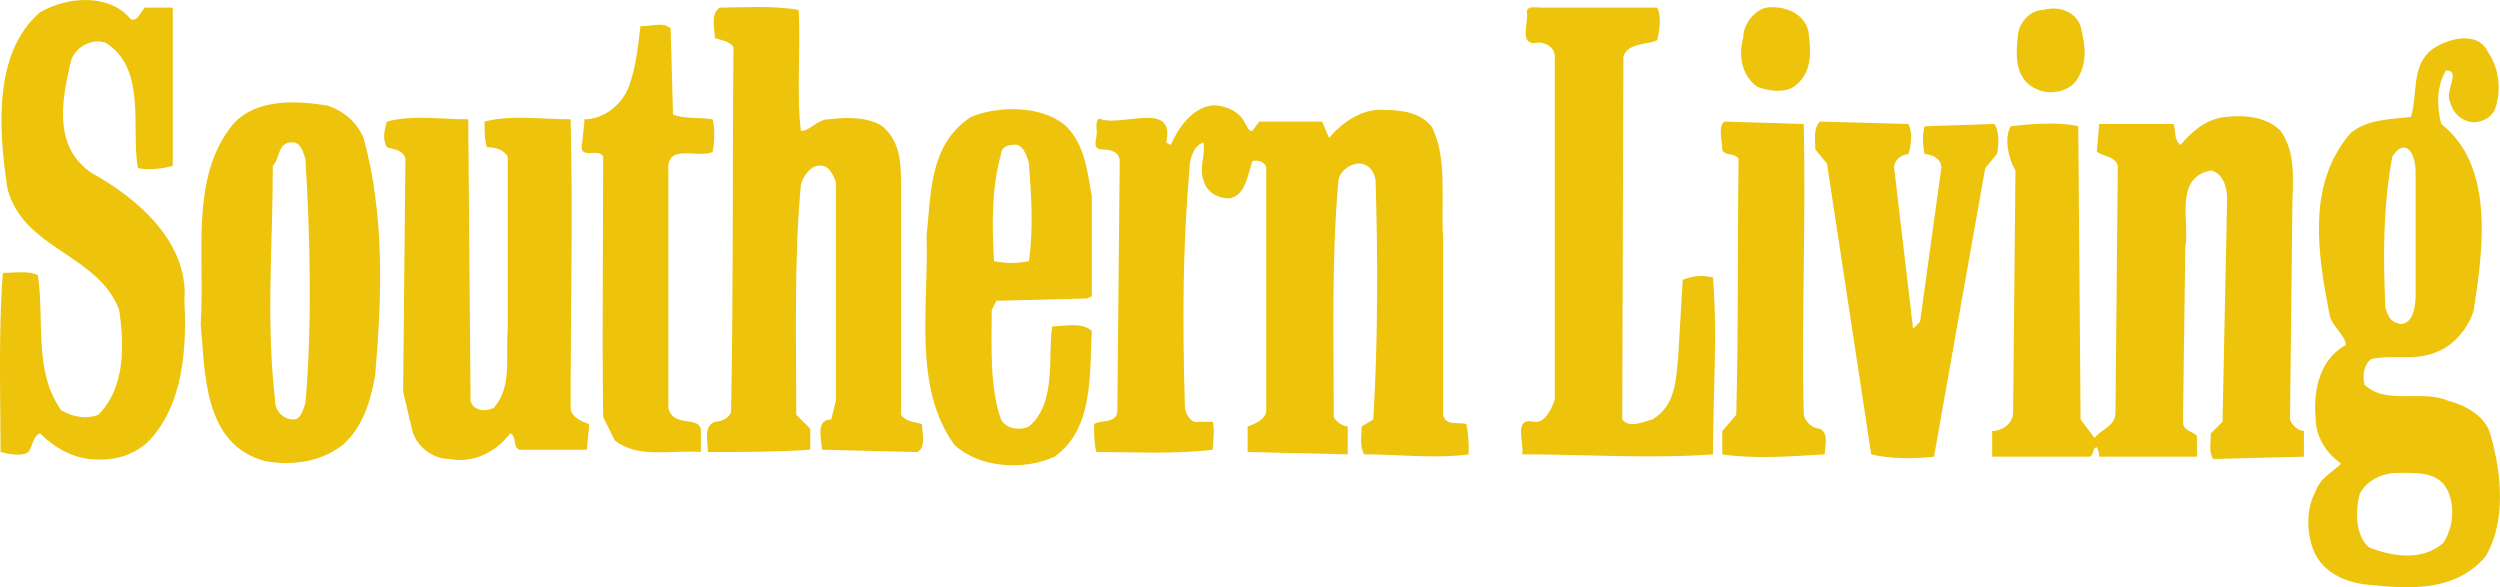 <?xml version="1.0" encoding="UTF-8" standalone="no"?>
<svg
   xmlns:dc="http://purl.org/dc/elements/1.1/"
   xmlns:cc="http://creativecommons.org/ns#"
   xmlns:rdf="http://www.w3.org/1999/02/22-rdf-syntax-ns#"
   xmlns:svg="http://www.w3.org/2000/svg"
   xmlns="http://www.w3.org/2000/svg"
   xmlns:xlink="http://www.w3.org/1999/xlink"
   xmlns:sodipodi="http://sodipodi.sourceforge.net/DTD/sodipodi-0.dtd"
   xmlns:inkscape="http://www.inkscape.org/namespaces/inkscape"
   width="728"
   height="171"
   id="svg2"
   version="1.1">
  <g
     inkscape:label="Layer 1"
     inkscape:groupmode="layer"
     id="layer1"
     transform="translate(-80.536,-58.705)">
    <path
       style="fill:#edc30b;fill-rule:nonzero;stroke:none"
       d="m 118.641,64.314 c 2.038,0.673 2.711,-2.038 4.067,-3.394 l 8.134,0 0,46.072 c -2.029,0.683 -6.778,1.356 -10.162,0.683 -2.038,-11.528 2.711,-29.142 -9.49,-36.593 -4.74,-1.356 -9.48,2.038 -10.153,6.095 -2.711,11.518 -4.75,24.392 6.095,31.853 13.547,7.451 28.449,20.315 27.093,37.256 0.683,12.884 0,30.487 -10.835,41.332 -4.75,4.067 -10.162,5.413 -16.941,4.74 -5.413,-0.673 -10.162,-3.384 -14.219,-7.451 -2.038,0.683 -2.038,3.384 -3.394,5.423 -2.029,1.356 -5.423,0.673 -8.134,0 0,-14.229 -0.673,-35.91 0.683,-52.178 4.067,0 7.451,-0.673 10.162,0.683 2.029,12.874 -1.356,27.776 6.778,39.304 3.384,2.029 7.451,2.701 10.835,1.346 8.134,-8.134 7.451,-20.998 6.105,-30.487 -6.105,-16.258 -27.786,-17.614 -32.526,-35.227 -2.711,-17.623 -4.067,-39.977 9.49,-51.495 8.124,-4.74 20.315,-5.423 26.41,2.038"
       id="path3029" />
    <path
       style="fill:#edc30b;fill-rule:nonzero;stroke:none"
       d="m 563.096,60.92 c 1.356,2.711 0.673,6.778 0,9.49 -2.711,1.356 -8.47,0.673 -9.826,4.74 l -0.336,105.691 c 2.029,2.711 6.095,0.683 8.807,0 6.778,-4.067 6.778,-11.518 7.451,-17.614 l 1.356,-23.036 c 3.384,-1.356 6.095,-1.356 8.807,-0.673 1.356,16.931 0,33.871 0,51.485 -18.296,1.356 -37.266,0 -55.552,0 0.673,-3.384 -2.711,-10.835 3.384,-9.48 3.384,0.673 5.423,-4.403 6.095,-6.442 l 0,-99.932 c 0,-2.711 -2.711,-4.067 -4.74,-4.067 -6.105,1.356 -2.711,-6.095 -3.384,-8.807 0,-2.029 2.701,-1.356 4.067,-1.356 l 33.871,0"
       id="path3031" />
    <path
       style="fill:#edc30b;fill-rule:nonzero;stroke:none"
       d="m 313.093,61.602 c 0.673,11.518 -0.683,24.392 0.673,35.227 2.711,0 4.75,-3.384 8.134,-3.384 5.423,-0.673 11.518,-0.673 15.585,2.029 4.74,4.067 5.423,9.49 5.423,16.268 l 0,67.743 c 1.356,2.038 4.057,2.038 6.095,2.711 0,2.029 1.356,6.778 -1.356,8.134 l -27.776,-0.673 c 0,-2.711 -2.038,-8.817 2.711,-8.817 l 1.356,-5.413 0,-63.686 c -0.683,-2.038 -2.038,-4.75 -4.067,-4.75 -2.721,-0.673 -5.423,2.711 -6.105,5.423 -2.029,21.008 -1.356,46.072 -1.356,67.07 l 4.067,4.067 0,6.105 c -9.48,0.673 -20.325,0.673 -29.804,0.673 0,-3.384 -1.356,-7.451 2.029,-8.807 2.038,0 4.74,-1.356 4.74,-3.384 0.683,-38.621 0.346,-68.436 0.683,-105.701 -1.356,-2.029 -4.067,-2.029 -5.423,-2.711 0,-2.701 -1.356,-6.778 1.356,-8.807 6.778,0 15.585,-0.673 23.036,0.683"
       id="path3033" />
    <path
       style="fill:#edc30b;fill-rule:nonzero;stroke:none"
       d="m 607.13,67.698 c 0.683,5.423 1.356,11.508 -3.384,15.585 -2.711,2.711 -8.134,2.029 -11.518,0.673 -4.74,-3.384 -5.423,-9.49 -4.067,-14.229 0,-4.067 3.384,-8.124 6.778,-8.807 4.74,-0.673 10.835,1.356 12.191,6.778"
       id="path3035" />
    <path
       style="fill:#edc30b;fill-rule:nonzero;stroke:none"
       d="m 686.401,66.342 c 1.356,5.423 2.029,10.162 -0.673,14.912 -2.038,4.057 -8.134,5.413 -12.201,3.374 -6.095,-2.701 -6.095,-9.48 -5.423,-14.902 0,-4.067 3.394,-8.124 7.461,-8.124 4.74,-1.356 9.48,0.673 10.835,4.74"
       id="path3037" />
    <path
       style="fill:#edc30b;fill-rule:nonzero;stroke:none"
       d="m 275.837,67.025 0.673,25.065 c 4.067,1.356 7.451,0.683 11.518,1.356 0.673,2.029 0.673,6.778 0,9.49 -4.067,2.029 -13.556,-2.711 -12.874,5.413 l 0,69.108 c 1.356,6.095 9.48,2.029 9.48,6.768 l 0,6.105 c -8.797,-0.673 -18.286,2.029 -25.065,-3.384 l -3.394,-6.778 c -0.327,-26.084 0,-51.149 0,-75.887 -1.346,-2.711 -7.451,1.356 -6.086,-4.057 l 0.673,-6.778 c 5.413,0 10.845,-4.067 12.874,-9.49 2.029,-5.423 2.711,-11.518 3.384,-17.614 3.384,0 6.778,-1.356 8.817,0.683"
       id="path3039" />
    <path
       style="fill:#edc30b;fill-rule:nonzero;stroke:none"
       d="m 443.175,94.801 c 0.673,0.673 0.673,2.029 2.029,2.029 l 2.029,-2.711 18.306,0 2.029,4.75 c 3.384,-4.067 9.49,-8.817 16.258,-8.134 4.74,0 10.162,0.673 13.547,4.74 4.75,8.807 2.711,21.69 3.394,32.526 l 0,51.485 c 0.683,3.394 4.74,2.038 6.778,2.711 0.673,3.394 0.673,5.423 0.673,8.807 -9.49,1.356 -20.325,0 -30.487,0 -1.356,-2.711 -0.673,-5.413 -0.673,-8.124 l 3.384,-2.038 c 1.356,-22.353 1.356,-47.418 0.673,-69.099 0,-2.711 -2.029,-5.423 -4.74,-5.423 -2.711,0 -5.423,2.029 -6.095,4.74 -2.038,23.709 -1.356,44.717 -1.356,69.108 0.673,1.356 2.711,2.711 4.067,2.711 l 0,8.124 -29.142,-0.673 0,-7.451 c 2.038,-0.683 5.423,-2.038 5.423,-4.74 l 0,-70.464 c 0,-1.356 -2.038,-2.711 -4.067,-2.038 -1.356,4.067 -2.029,10.172 -6.768,10.845 -3.384,0 -6.778,-2.038 -7.461,-5.423 -1.346,-3.384 0.683,-7.461 0,-10.835 -2.701,0.673 -4.057,4.74 -4.057,7.451 -2.038,23.709 -2.038,44.717 -1.356,69.099 0,2.711 2.029,5.423 4.067,4.75 l 4.057,0 c 0.683,2.701 0,5.423 0,8.134 -10.835,1.346 -23.026,0.673 -33.871,0.673 -0.673,-2.038 -0.673,-5.423 -0.673,-8.134 2.029,-1.356 6.768,0 6.768,-4.057 l 0.683,-72.502 c 0,-2.701 -2.711,-3.384 -4.75,-3.384 -4.067,0 -1.356,-3.384 -2.029,-6.105 0,-1.346 0,-3.374 1.356,-2.701 6.778,2.029 21.68,-5.423 18.969,6.778 l 1.356,0.673 c 2.029,-4.75 6.095,-10.845 12.191,-11.518 4.067,0 8.134,2.029 9.49,5.423"
       id="path3041" />
    <path
       style="fill:#edc30b;fill-rule:nonzero;stroke:none"
       d="m 744.664,96.83 c 4.74,6.768 3.394,14.912 3.394,23.036 l -0.673,60.975 c 0.673,2.038 2.701,3.384 4.057,3.384 l 0,7.461 -26.42,0.673 c -1.356,-2.029 -0.683,-4.74 -0.683,-7.451 l 3.394,-3.384 1.346,-65.041 c 0,-3.394 -1.346,-7.451 -4.74,-8.134 -10.835,2.029 -6.095,14.912 -7.451,22.363 l -0.673,50.812 c 0,2.701 2.711,2.701 4.067,4.067 l 0,6.095 -28.459,0 c 0,-0.683 0,-1.356 -0.683,-2.711 -1.346,0 -0.673,2.029 -2.029,2.711 l -28.459,0 0,-7.461 c 2.711,0 6.105,-2.029 6.105,-5.413 l 0.673,-70.464 c -2.029,-3.384 -3.384,-9.48 -1.356,-12.874 5.423,-0.673 14.229,-1.356 19.652,0 l 0.673,85.366 4.067,5.423 c 2.038,-2.711 6.095,-3.384 6.095,-7.451 l 0.683,-71.82 c -0.683,-2.711 -4.077,-2.711 -6.105,-4.057 l 0.683,-8.134 21.68,0 c 0.673,2.029 0,4.74 2.029,6.095 3.394,-4.067 7.451,-7.451 12.874,-8.124 6.105,-0.683 12.191,0 16.258,4.057"
       id="path3043" />
    <path
       style="fill:#edc30b;fill-rule:nonzero;stroke:none"
       d="m 217.564,175.428 c 0.683,2.711 4.067,3.384 6.778,2.029 5.413,-6.105 3.384,-14.912 4.057,-23.036 l 0,-50.139 c -1.346,-2.029 -3.384,-2.711 -6.095,-2.711 -0.673,-2.029 -0.673,-4.74 -0.673,-7.451 7.451,-2.029 16.941,-0.673 25.065,-0.673 0.683,26.42 0,56.908 0,84.011 0,2.711 3.394,4.067 5.423,4.74 l -0.683,7.461 -19.642,0 c -2.038,-0.683 -0.673,-4.067 -2.711,-4.75 -4.067,5.423 -10.835,8.807 -17.614,7.451 -4.74,0 -9.49,-3.384 -10.835,-8.134 l -2.711,-11.508 0.673,-67.753 c -0.673,-2.711 -3.384,-2.711 -5.423,-3.394 -1.356,-2.701 -0.673,-4.74 0,-7.451 7.461,-2.029 15.585,-0.673 23.709,-0.673 l 0.683,81.982"
       id="path3045" />
    <path
       style="fill:#edc30b;fill-rule:nonzero;stroke:none"
       d="m 605.774,94.801 c 0.683,27.776 -0.673,58.263 0,84.011 0,2.711 2.711,4.74 4.74,4.74 2.711,1.356 1.366,5.423 1.366,7.451 -10.845,0.683 -21.008,1.356 -29.814,0 l 0,-6.778 4.067,-4.74 c 0.673,-25.065 0.336,-49.12 0.673,-74.521 -1.356,-2.029 -4.067,-0.683 -4.74,-2.711 0,-2.711 -1.356,-6.778 0.673,-8.134 l 23.036,0.683"
       id="path3047" />
    <path
       style="fill:#edc30b;fill-rule:nonzero;stroke:none"
       d="m 636.271,94.801 c 1.346,2.701 0.673,6.768 0,8.797 -2.038,0 -4.75,2.038 -4.067,4.75 l 5.413,46.072 2.038,-2.029 6.095,-44.044 c 0.673,-3.384 -2.711,-4.75 -4.74,-4.75 -0.683,-2.701 -0.683,-6.095 0,-8.124 l 20.325,-0.673 c 1.356,2.029 1.356,6.095 0.673,8.797 l -3.384,4.077 -14.902,84.011 c -5.423,0.673 -12.874,0.673 -18.296,-0.683 l -12.874,-84.684 -3.384,-4.067 c 0,-2.711 -0.683,-6.105 1.346,-8.134 l 25.757,0.683"
       id="path3049" />
    <path
       style="fill:#edc30b;fill-rule:nonzero;stroke:none"
       d="m 186.404,98.868 c 6.095,22.353 5.413,45.39 3.384,69.099 -1.356,7.461 -3.384,14.912 -9.49,20.325 -6.095,4.74 -14.229,6.105 -22.353,4.74 -18.296,-4.74 -17.614,-25.738 -18.969,-39.967 1.356,-19.642 -3.394,-42.688 9.48,-58.263 6.778,-7.451 18.296,-6.778 27.103,-5.423 4.74,1.356 8.807,4.74 10.845,9.49 z m -21.68,1.356 c -3.394,0.673 -2.711,4.74 -4.75,6.768 0,23.719 -2.029,44.717 0.683,68.436 0,2.711 2.029,5.413 5.413,5.413 2.038,0 2.711,-2.701 3.394,-4.74 2.029,-22.353 1.356,-50.139 0,-71.137 -0.683,-2.029 -1.356,-5.423 -4.74,-4.74"
       id="path3051" />
    <path
       style="fill:#edc30b;fill-rule:nonzero;stroke:none"
       d="m 391.008,95.474 c 5.423,5.423 6.095,12.874 7.451,20.335 l 0,29.132 -1.356,0.673 -26.42,0.673 -1.356,2.711 c 0,10.172 -0.683,22.353 2.711,31.843 1.356,2.711 5.413,3.384 8.134,2.038 8.124,-6.778 5.423,-20.335 6.768,-29.132 3.394,0 8.807,-1.356 11.518,1.346 -0.683,12.201 0.683,28.459 -10.835,36.593 -8.817,4.067 -21.68,3.384 -29.142,-3.394 -12.191,-16.941 -7.451,-39.977 -8.124,-60.975 1.356,-12.191 0.673,-26.42 12.874,-34.544 8.134,-3.394 20.998,-3.394 27.776,2.701 z m -15.585,5.423 c -1.356,0 -3.384,0.673 -3.384,2.701 -2.711,9.49 -2.711,20.325 -2.038,31.17 4.067,0.683 6.105,0.683 10.172,0 1.346,-9.48 0.673,-18.959 0,-28.449 -0.683,-2.721 -2.038,-6.095 -4.75,-5.423"
       id="path3053" />
    <path
       style="fill:#edc30b;fill-rule:nonzero;stroke:none"
       d="m 804.966,73.793 c 3.394,4.74 4.067,11.518 2.029,16.941 -1.346,2.711 -4.74,4.067 -7.451,3.384 -2.701,-0.673 -4.74,-2.711 -5.413,-5.423 -2.038,-3.384 3.384,-9.49 -1.356,-9.49 -2.711,4.75 -2.711,10.172 -1.356,15.595 15.575,12.191 12.191,36.583 9.48,54.196 -1.356,4.75 -5.423,10.172 -10.835,12.201 -6.105,2.701 -12.201,0.673 -18.969,2.029 -2.038,1.356 -2.721,4.74 -2.038,7.451 6.095,6.095 16.941,1.356 24.392,4.75 5.423,1.346 10.835,4.74 12.201,9.48 3.384,11.518 4.74,25.747 -1.366,35.91 -8.807,10.162 -21.671,9.48 -34.544,8.124 -6.105,-0.673 -12.884,-3.384 -15.585,-10.162 -2.029,-5.413 -2.029,-12.191 0.673,-16.931 1.356,-4.067 4.75,-5.423 7.451,-8.134 -4.74,-3.384 -7.451,-8.124 -7.451,-13.547 -0.673,-8.134 1.356,-16.941 8.807,-20.998 0,-2.721 -4.057,-5.423 -4.74,-8.817 -3.384,-17.614 -6.768,-37.938 6.105,-52.851 4.74,-4.057 11.508,-4.057 17.614,-4.73 2.029,-6.778 0,-14.912 6.095,-19.652 4.74,-3.394 13.547,-5.423 16.258,0.673 z m -27.776,30.487 c -2.711,14.229 -2.711,29.142 -2.038,44.034 0.683,2.038 1.128,4.304 4.75,4.75 3.157,-0.445 3.839,-4.295 4.057,-7.451 l 0,-35.91 c 0.228,-7.224 -3.384,-10.835 -6.768,-5.423 z m 1.356,92.145 c -4.067,0 -8.807,2.029 -10.845,6.095 -1.346,4.74 -1.346,12.201 2.711,15.585 6.778,2.711 15.585,4.067 21.68,-1.356 2.711,-4.295 3.384,-10.162 1.356,-14.902 -2.711,-6.095 -9.49,-5.423 -14.902,-5.423"
       id="path3055" />
  </g>
</svg>
